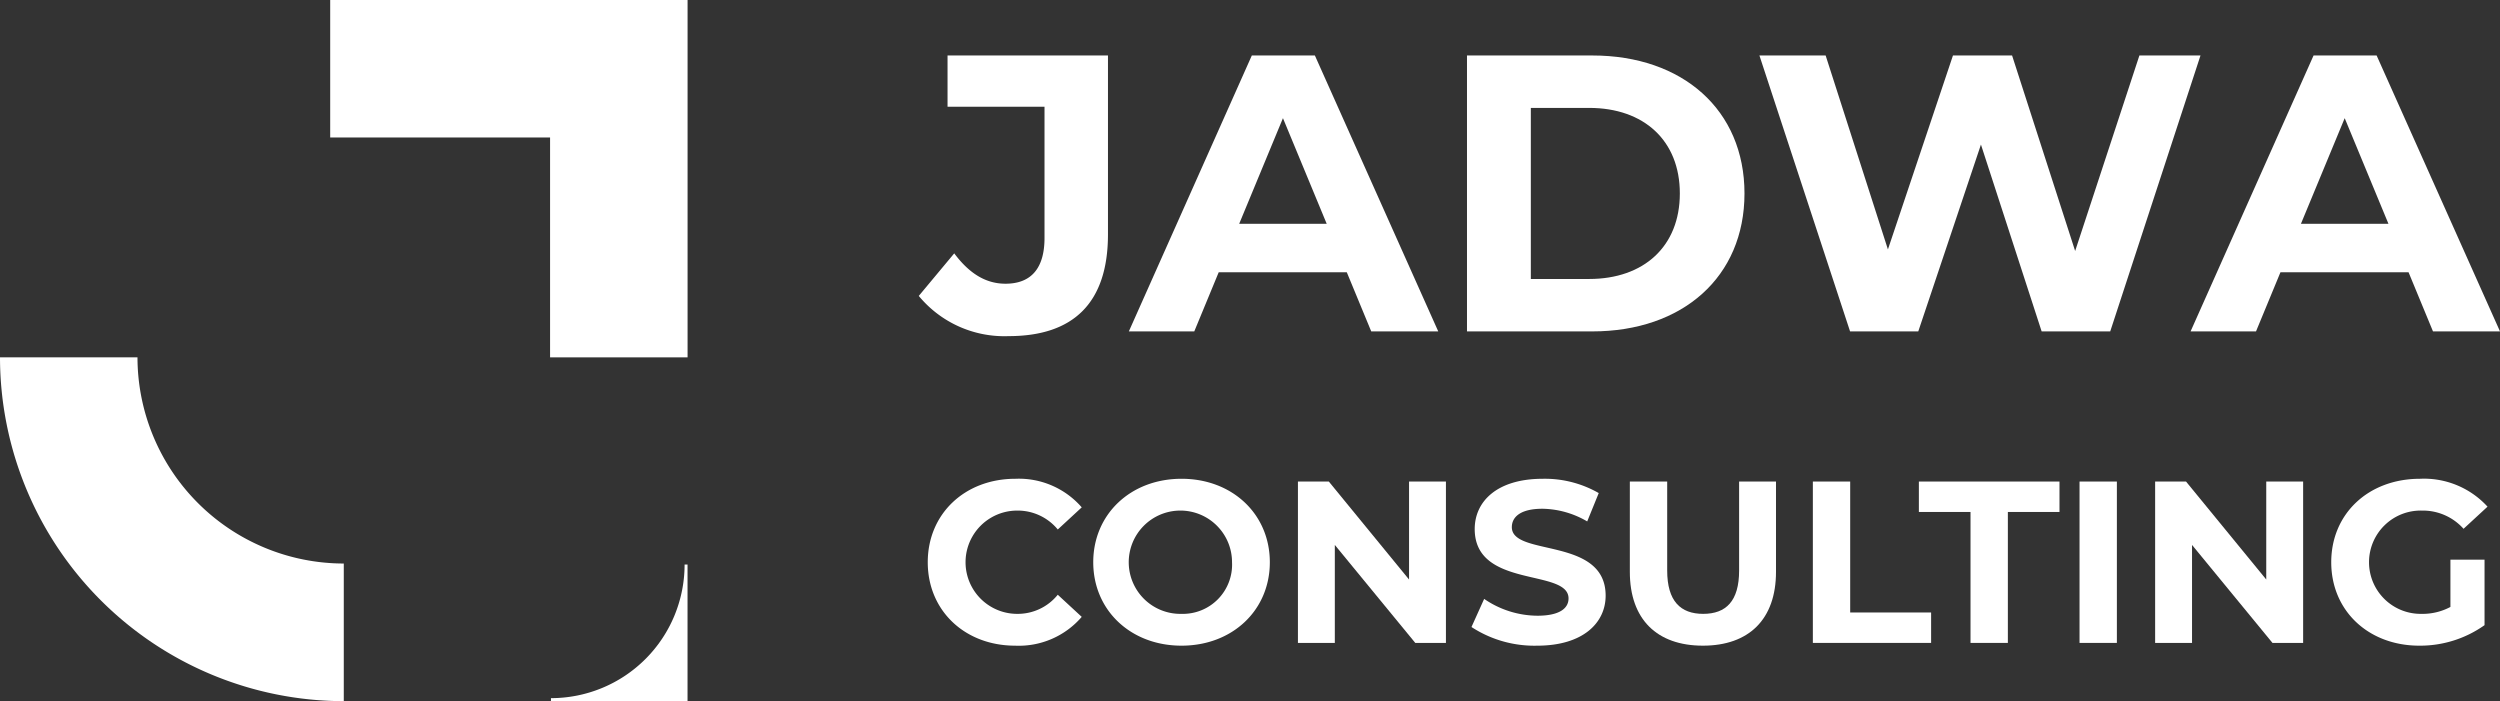 <svg id="Layer_1" data-name="Layer 1" xmlns="http://www.w3.org/2000/svg" viewBox="0 0 283.465 79.501"><rect x="0" y="0" width="283.465" height="79.501" fill="#333333" stroke="none"/><defs><style>.cls-1{fill:#fff;}</style></defs><path class="cls-1" d="M62.471,79.16H62.471v.334H77.957V64.008h-.334A15.152,15.152,0,0,1,62.471,79.16Z"/><path class="cls-1" d="M15.589,40.52H0A39.03,39.03,0,0,0,38.98,79.501V63.896A23.408,23.408,0,0,1,15.589,40.52Z"/><polygon class="cls-1" points="37.44 15.589 62.371 15.589 62.371 40.52 77.961 40.52 77.961 0 37.44 0 37.44 15.589"/><path class="cls-1" d="M115.336,57.893a5.89,5.89,0,0,1,4.601,2.144l2.717-2.51a9.443,9.443,0,0,0-7.527-3.241c-5.698,0-9.933,3.948-9.933,9.463s4.234,9.461,9.906,9.461a9.401,9.401,0,0,0,7.553-3.266l-2.717-2.51a5.832,5.832,0,0,1-4.601,2.169,5.855,5.855,0,0,1,0-11.71Z"/><path class="cls-1" d="M133.97,54.286c-5.776,0-10.011,4.026-10.011,9.463,0,5.437,4.234,9.461,10.011,9.461,5.751,0,10.011-3.999,10.011-9.461C143.98,58.285,139.721,54.286,133.97,54.286Zm0,15.317a5.856,5.856,0,1,1,5.725-5.854A5.581,5.581,0,0,1,133.97,69.603Z"/><polygon class="cls-1" points="159.766 65.709 150.67 54.6 147.167 54.6 147.167 72.897 151.35 72.897 151.35 61.788 160.472 72.897 163.948 72.897 163.948 54.6 159.766 54.6 159.766 65.709"/><path class="cls-1" d="M171.421,59.776c0-1.15.966-2.091,3.476-2.091a10.322,10.322,0,0,1,5.07,1.438l1.307-3.215a12.268,12.268,0,0,0-6.351-1.621c-5.202,0-7.712,2.588-7.712,5.698,0,6.796,10.639,4.444,10.639,7.868,0,1.124-1.019,1.961-3.529,1.961a10.764,10.764,0,0,1-6.038-1.908l-1.438,3.189a13.047,13.047,0,0,0,7.449,2.116c5.228,0,7.763-2.613,7.763-5.672C182.059,60.821,171.421,63.148,171.421,59.776Z"/><path class="cls-1" d="M197.191,64.69c0,3.476-1.489,4.913-4.077,4.913-2.561,0-4.078-1.436-4.078-4.913V54.6H184.801V64.846c0,5.384,3.084,8.364,8.286,8.364s8.286-2.98,8.286-8.364V54.6h-4.183Z"/><polygon class="cls-1" points="209.786 54.6 205.552 54.6 205.552 72.897 218.961 72.897 218.961 69.447 209.786 69.447 209.786 54.6"/><polygon class="cls-1" points="217.573 58.05 223.429 58.05 223.429 72.897 227.663 72.897 227.663 58.05 233.517 58.05 233.517 54.6 217.573 54.6 217.573 58.05"/><rect class="cls-1" x="235.79" y="54.6" width="4.234" height="18.297"/><polygon class="cls-1" points="256.961 65.709 247.865 54.6 244.362 54.6 244.362 72.897 248.545 72.897 248.545 61.788 257.667 72.897 261.143 72.897 261.143 54.6 256.961 54.6 256.961 65.709"/><path class="cls-1" d="M274.601,57.893a6.189,6.189,0,0,1,4.731,2.065l2.719-2.509a9.752,9.752,0,0,0-7.658-3.163c-5.829,0-10.063,3.948-10.063,9.463s4.234,9.461,9.984,9.461a12.618,12.618,0,0,0,7.398-2.326V63.461h-3.869v5.358a6.714,6.714,0,0,1-3.293.784,5.856,5.856,0,1,1,.051-11.71Z"/><path class="cls-1" d="M125.628,6.291H107.438V12.102h10.995V26.984c0,3.442-1.52,5.185-4.425,5.185-2.235,0-4.112-1.162-5.811-3.442l-4.021,4.827a12.584,12.584,0,0,0,10.19,4.558c7.374,0,11.262-3.799,11.262-11.53Z"/><path class="cls-1" d="M138.184,30.873h14.524l2.771,6.704h7.598L149.089,6.291h-7.15l-13.944,31.286h7.419Zm7.285-17.475,4.96,11.977h-9.922Z"/><path class="cls-1" d="M197.8,21.935c0-9.475-7.017-15.644-17.253-15.644H166.336v31.286h14.211C190.783,37.577,197.8,31.408,197.8,21.935Zm-24.225,9.698V12.235h6.615c6.213,0,10.28,3.71,10.28,9.699,0,5.988-4.067,9.698-10.28,9.698Z"/><polygon class="cls-1" points="217.505 37.577 224.611 16.392 231.494 37.577 239.27 37.577 249.505 6.291 242.578 6.291 235.293 28.459 228.142 6.291 221.438 6.291 214.064 28.281 207.002 6.291 199.494 6.291 209.772 37.577 217.505 37.577"/><path class="cls-1" d="M255.8,37.577,258.571,30.873h14.526l2.77,6.704h7.598L269.476,6.291h-7.15L248.381,37.577ZM265.856,13.398l4.96,11.977h-9.922Z"/></svg>